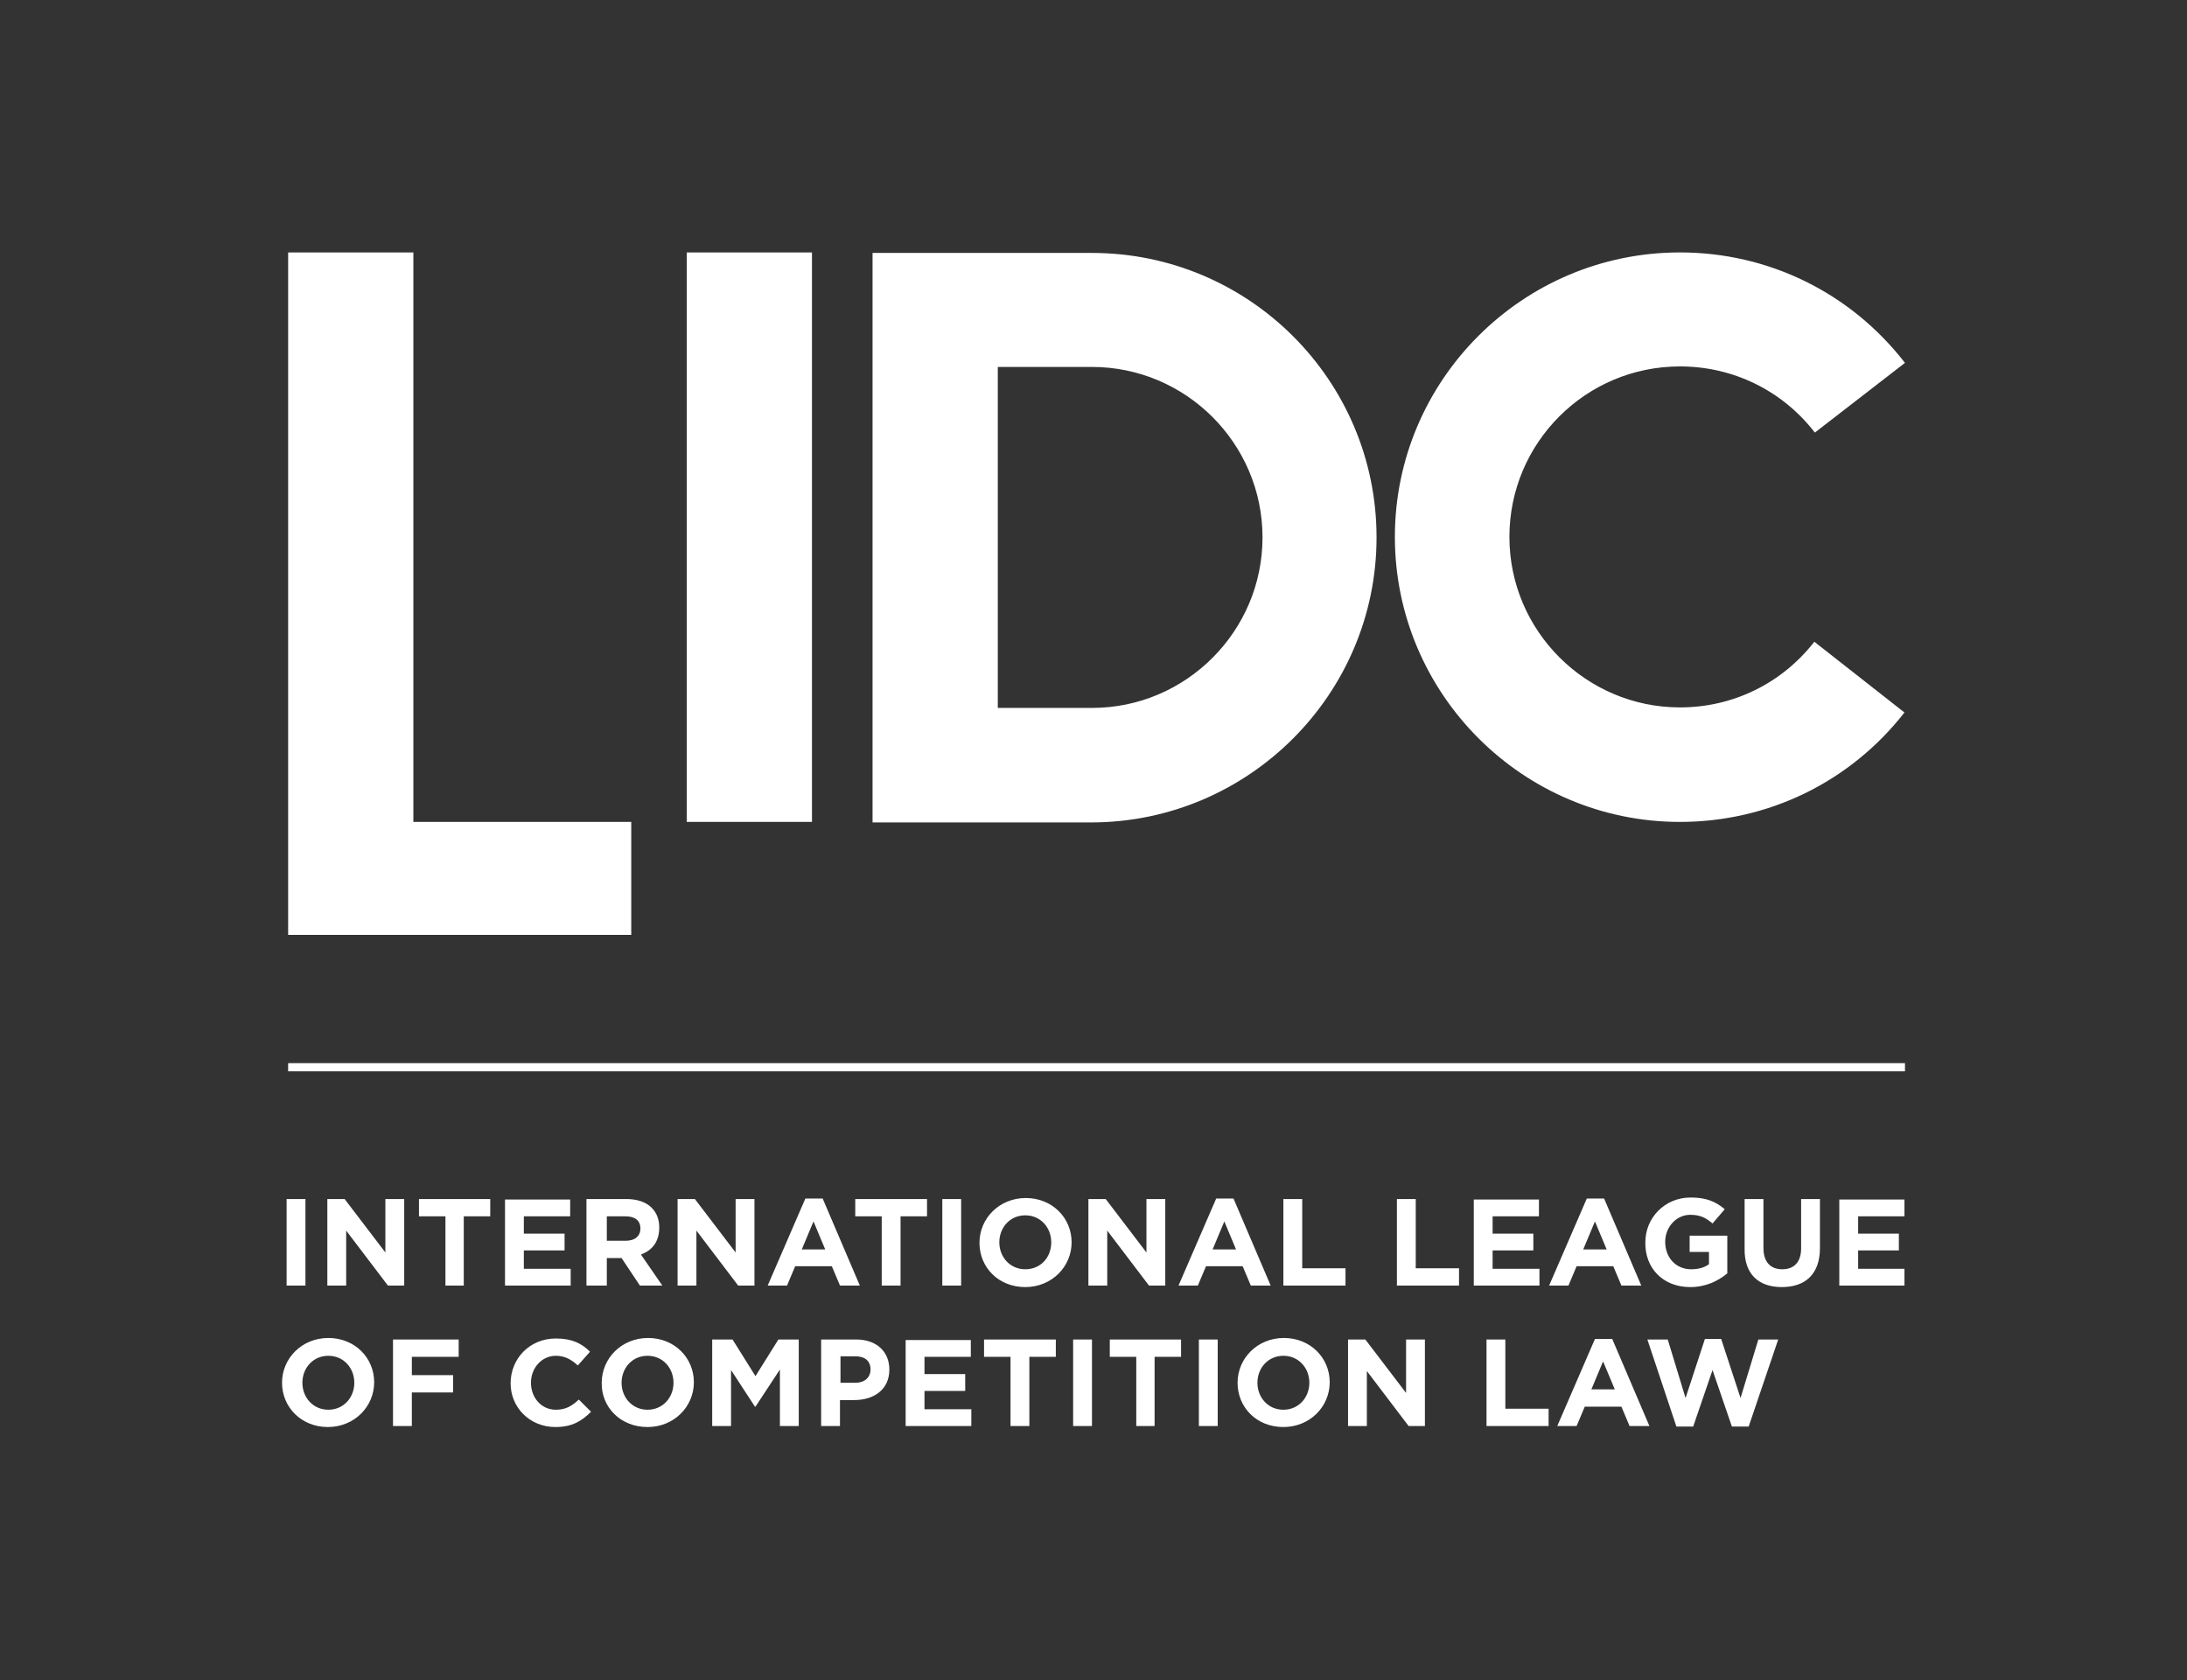 <?xml version="1.0" encoding="UTF-8"?> <svg xmlns="http://www.w3.org/2000/svg" xmlns:xlink="http://www.w3.org/1999/xlink" version="1.1" id="Calque_1" x="0px" y="0px" viewBox="0 0 429.6 330.1" style="enable-background:new 0 0 429.6 330.1;" xml:space="preserve"><rect x="0" y="0" width="429.6" height="330.1" fill="#333333" stroke="none"/> <style type="text/css"> .st0{fill:#FFFFFF;} </style> <g> <path class="st0" d="M374.2,71.3c-10.7-13.8-26.8-21.7-44.2-21.7c-30.9,0-56,25.1-56,55.9s25.1,56,56,56c17.3,0,33.4-7.8,44.1-21.5 l-17.7-13.9c-6.4,8.2-16,12.9-26.4,12.9c-18.4,0-33.5-15-33.5-33.5s15-33.5,33.5-33.5c10.4,0,20.1,4.7,26.5,13L374.2,71.3z M270.4,105.6c0-30.9-25.1-55.9-55.9-55.9H196v0h-24.6v111.9h12.6v0h30.5C245.3,161.5,270.4,136.4,270.4,105.6 M248,105.6 c0,18.4-15,33.5-33.5,33.5H196V72.1h18.5C232.9,72.1,248,87.1,248,105.6 M134.9,161.5h24.6V49.6h-24.6V161.5z M81.2,183.7H124 v-22.2H81.2V49.6H56.6v134.1h16H81.2z"></path> <path class="st0" d="M329.3,280.3h3.3l3.8-11.1l3.8,11.1h3.3l5.8-17.1h-3.9l-3.5,11.5l-3.8-11.6h-3.2l-3.8,11.6l-3.5-11.5h-4 L329.3,280.3z M312.6,273l2.3-5.5l2.3,5.5H312.6z M305.9,280.2h3.8l1.6-3.8h7.2l1.6,3.8h3.9l-7.3-17.1h-3.4L305.9,280.2z M292,280.2h12.2v-3.4h-8.5v-13.6H292V280.2z M264.8,280.2h3.7v-10.8l8.2,10.8h3.2v-17h-3.7v10.5l-8-10.5h-3.4V280.2z M252.1,277 c-3,0-5.1-2.4-5.1-5.3v0c0-2.9,2.1-5.3,5.1-5.3c3,0,5.1,2.4,5.1,5.3v0C257.2,274.6,255.1,277,252.1,277 M252.1,280.4 c5.2,0,9.1-4,9.1-8.8v0c0-4.8-3.8-8.7-9-8.7s-9.1,4-9.1,8.8v0C243.1,276.5,246.8,280.4,252.1,280.4 M235.5,280.2h3.7v-17h-3.7 V280.2z M223.1,280.2h3.7v-13.6h5.2v-3.4H218v3.4h5.2V280.2z M210.8,280.2h3.7v-17h-3.7V280.2z M198.5,280.2h3.7v-13.6h5.2v-3.4 h-14.1v3.4h5.2V280.2z M177.9,280.2h12.9v-3.3h-9.2v-3.6h8v-3.3h-8v-3.4h9.1v-3.3h-12.8V280.2z M165.1,271.7v-5.2h2.9 c1.9,0,3,0.9,3,2.6v0c0,1.5-1.1,2.6-3,2.6H165.1z M161.3,280.2h3.7v-5.1h2.8c3.8,0,6.9-2,6.9-6v0c0-3.5-2.5-5.9-6.5-5.9h-6.9V280.2 z M139.9,280.2h3.7v-11l4.7,7.2h0.1l4.8-7.3v11.1h3.7v-17h-4l-4.5,7.2l-4.5-7.2h-4V280.2z M127.2,277c-3,0-5.1-2.4-5.1-5.3v0 c0-2.9,2.1-5.3,5.1-5.3c3,0,5.1,2.4,5.1,5.3v0C132.3,274.6,130.2,277,127.2,277 M127.2,280.4c5.2,0,9.1-4,9.1-8.8v0 c0-4.8-3.8-8.7-9-8.7c-5.2,0-9.1,4-9.1,8.8v0C118.1,276.5,121.9,280.4,127.2,280.4 M109.1,280.4c3.3,0,5.2-1.2,7-3l-2.4-2.4 c-1.3,1.2-2.5,2-4.5,2c-2.9,0-4.9-2.4-4.9-5.3v0c0-2.9,2.1-5.3,4.9-5.3c1.7,0,3,0.7,4.3,1.9l2.4-2.7c-1.6-1.6-3.5-2.6-6.7-2.6 c-5.2,0-8.9,4-8.9,8.8v0C100.3,276.6,104.1,280.4,109.1,280.4 M77.2,280.2h3.7v-6.6H89v-3.4h-8.1v-3.6h9.2v-3.4H77.2V280.2z M64.5,277c-3,0-5.1-2.4-5.1-5.3v0c0-2.9,2.1-5.3,5.1-5.3s5.1,2.4,5.1,5.3v0C69.6,274.6,67.5,277,64.5,277 M64.4,280.4 c5.2,0,9.1-4,9.1-8.8v0c0-4.8-3.8-8.7-9-8.7c-5.2,0-9.1,4-9.1,8.8v0C55.4,276.5,59.2,280.4,64.4,280.4"></path> <path class="st0" d="M361.2,252.6h12.9v-3.3H365v-3.6h8v-3.3h-8v-3.4h9.1v-3.3h-12.8V252.6z M350,252.9c4.6,0,7.5-2.5,7.5-7.7v-9.6 h-3.7v9.7c0,2.7-1.4,4.1-3.7,4.1c-2.3,0-3.7-1.4-3.7-4.2v-9.6h-3.7v9.7C342.6,250.3,345.4,252.9,350,252.9 M332,252.9 c3.1,0,5.5-1.2,7.3-2.7v-7.4h-7.4v3.2h3.8v2.4c-0.9,0.7-2.2,1-3.5,1c-3,0-5.1-2.3-5.1-5.4v0c0-2.9,2.2-5.3,4.9-5.3 c2,0,3.1,0.6,4.4,1.7l2.4-2.8c-1.8-1.5-3.6-2.3-6.7-2.3c-5.1,0-8.9,4-8.9,8.8v0C323.1,249.2,326.7,252.9,332,252.9 M311,245.5 l2.3-5.5l2.3,5.5H311z M304.3,252.6h3.8l1.6-3.8h7.2l1.6,3.8h3.9l-7.3-17.1h-3.4L304.3,252.6z M289.5,252.6h12.9v-3.3h-9.2v-3.6h8 v-3.3h-8v-3.4h9.1v-3.3h-12.8V252.6z M274.4,252.6h12.2v-3.4h-8.5v-13.6h-3.7V252.6z M252.1,252.6h12.2v-3.4h-8.5v-13.6h-3.7V252.6 z M238.2,245.5l2.3-5.5l2.3,5.5H238.2z M231.5,252.6h3.8l1.6-3.8h7.2l1.6,3.8h3.9l-7.3-17.1h-3.4L231.5,252.6z M213.8,252.6h3.7 v-10.8l8.2,10.8h3.2v-17h-3.7v10.5l-8-10.5h-3.4V252.6z M201.4,249.4c-3,0-5.1-2.4-5.1-5.3v0c0-2.9,2.1-5.3,5.1-5.3 c3,0,5.1,2.4,5.1,5.3v0C206.5,247.1,204.4,249.4,201.4,249.4 M201.4,252.9c5.2,0,9.1-4,9.1-8.8v0c0-4.8-3.8-8.7-9-8.7 c-5.2,0-9.1,4-9.1,8.8v0C192.4,249,196.1,252.9,201.4,252.9 M185.1,252.6h3.7v-17h-3.7V252.6z M173.2,252.6h3.7V239h5.2v-3.4H168 v3.4h5.2V252.6z M157.5,245.5l2.3-5.5l2.3,5.5H157.5z M150.8,252.6h3.8l1.6-3.8h7.2l1.6,3.8h3.9l-7.3-17.1h-3.4L150.8,252.6z M133.1,252.6h3.7v-10.8l8.2,10.8h3.2v-17h-3.7v10.5l-8-10.5h-3.4V252.6z M119.2,243.8V239h3.7c1.8,0,2.9,0.8,2.9,2.4v0 c0,1.4-1,2.4-2.9,2.4H119.2z M115.5,252.6h3.7v-5.4h2.9h0l3.6,5.4h4.4l-4.2-6.1c2.2-0.8,3.6-2.5,3.6-5.3v0c0-1.6-0.5-2.9-1.5-3.9 c-1.1-1.1-2.8-1.7-5-1.7h-7.8V252.6z M99.2,252.6h12.9v-3.3h-9.2v-3.6h8v-3.3h-8v-3.4h9.1v-3.3H99.2V252.6z M87.4,252.6h3.7V239 h5.2v-3.4H82.3v3.4h5.2V252.6z M64.3,252.6H68v-10.8l8.2,10.8h3.2v-17h-3.7v10.5l-8-10.5h-3.4V252.6z M56.3,252.6h3.7v-17h-3.7 V252.6z"></path> <rect x="56.6" y="208.9" class="st0" width="317.6" height="1.6"></rect> </g> </svg> 